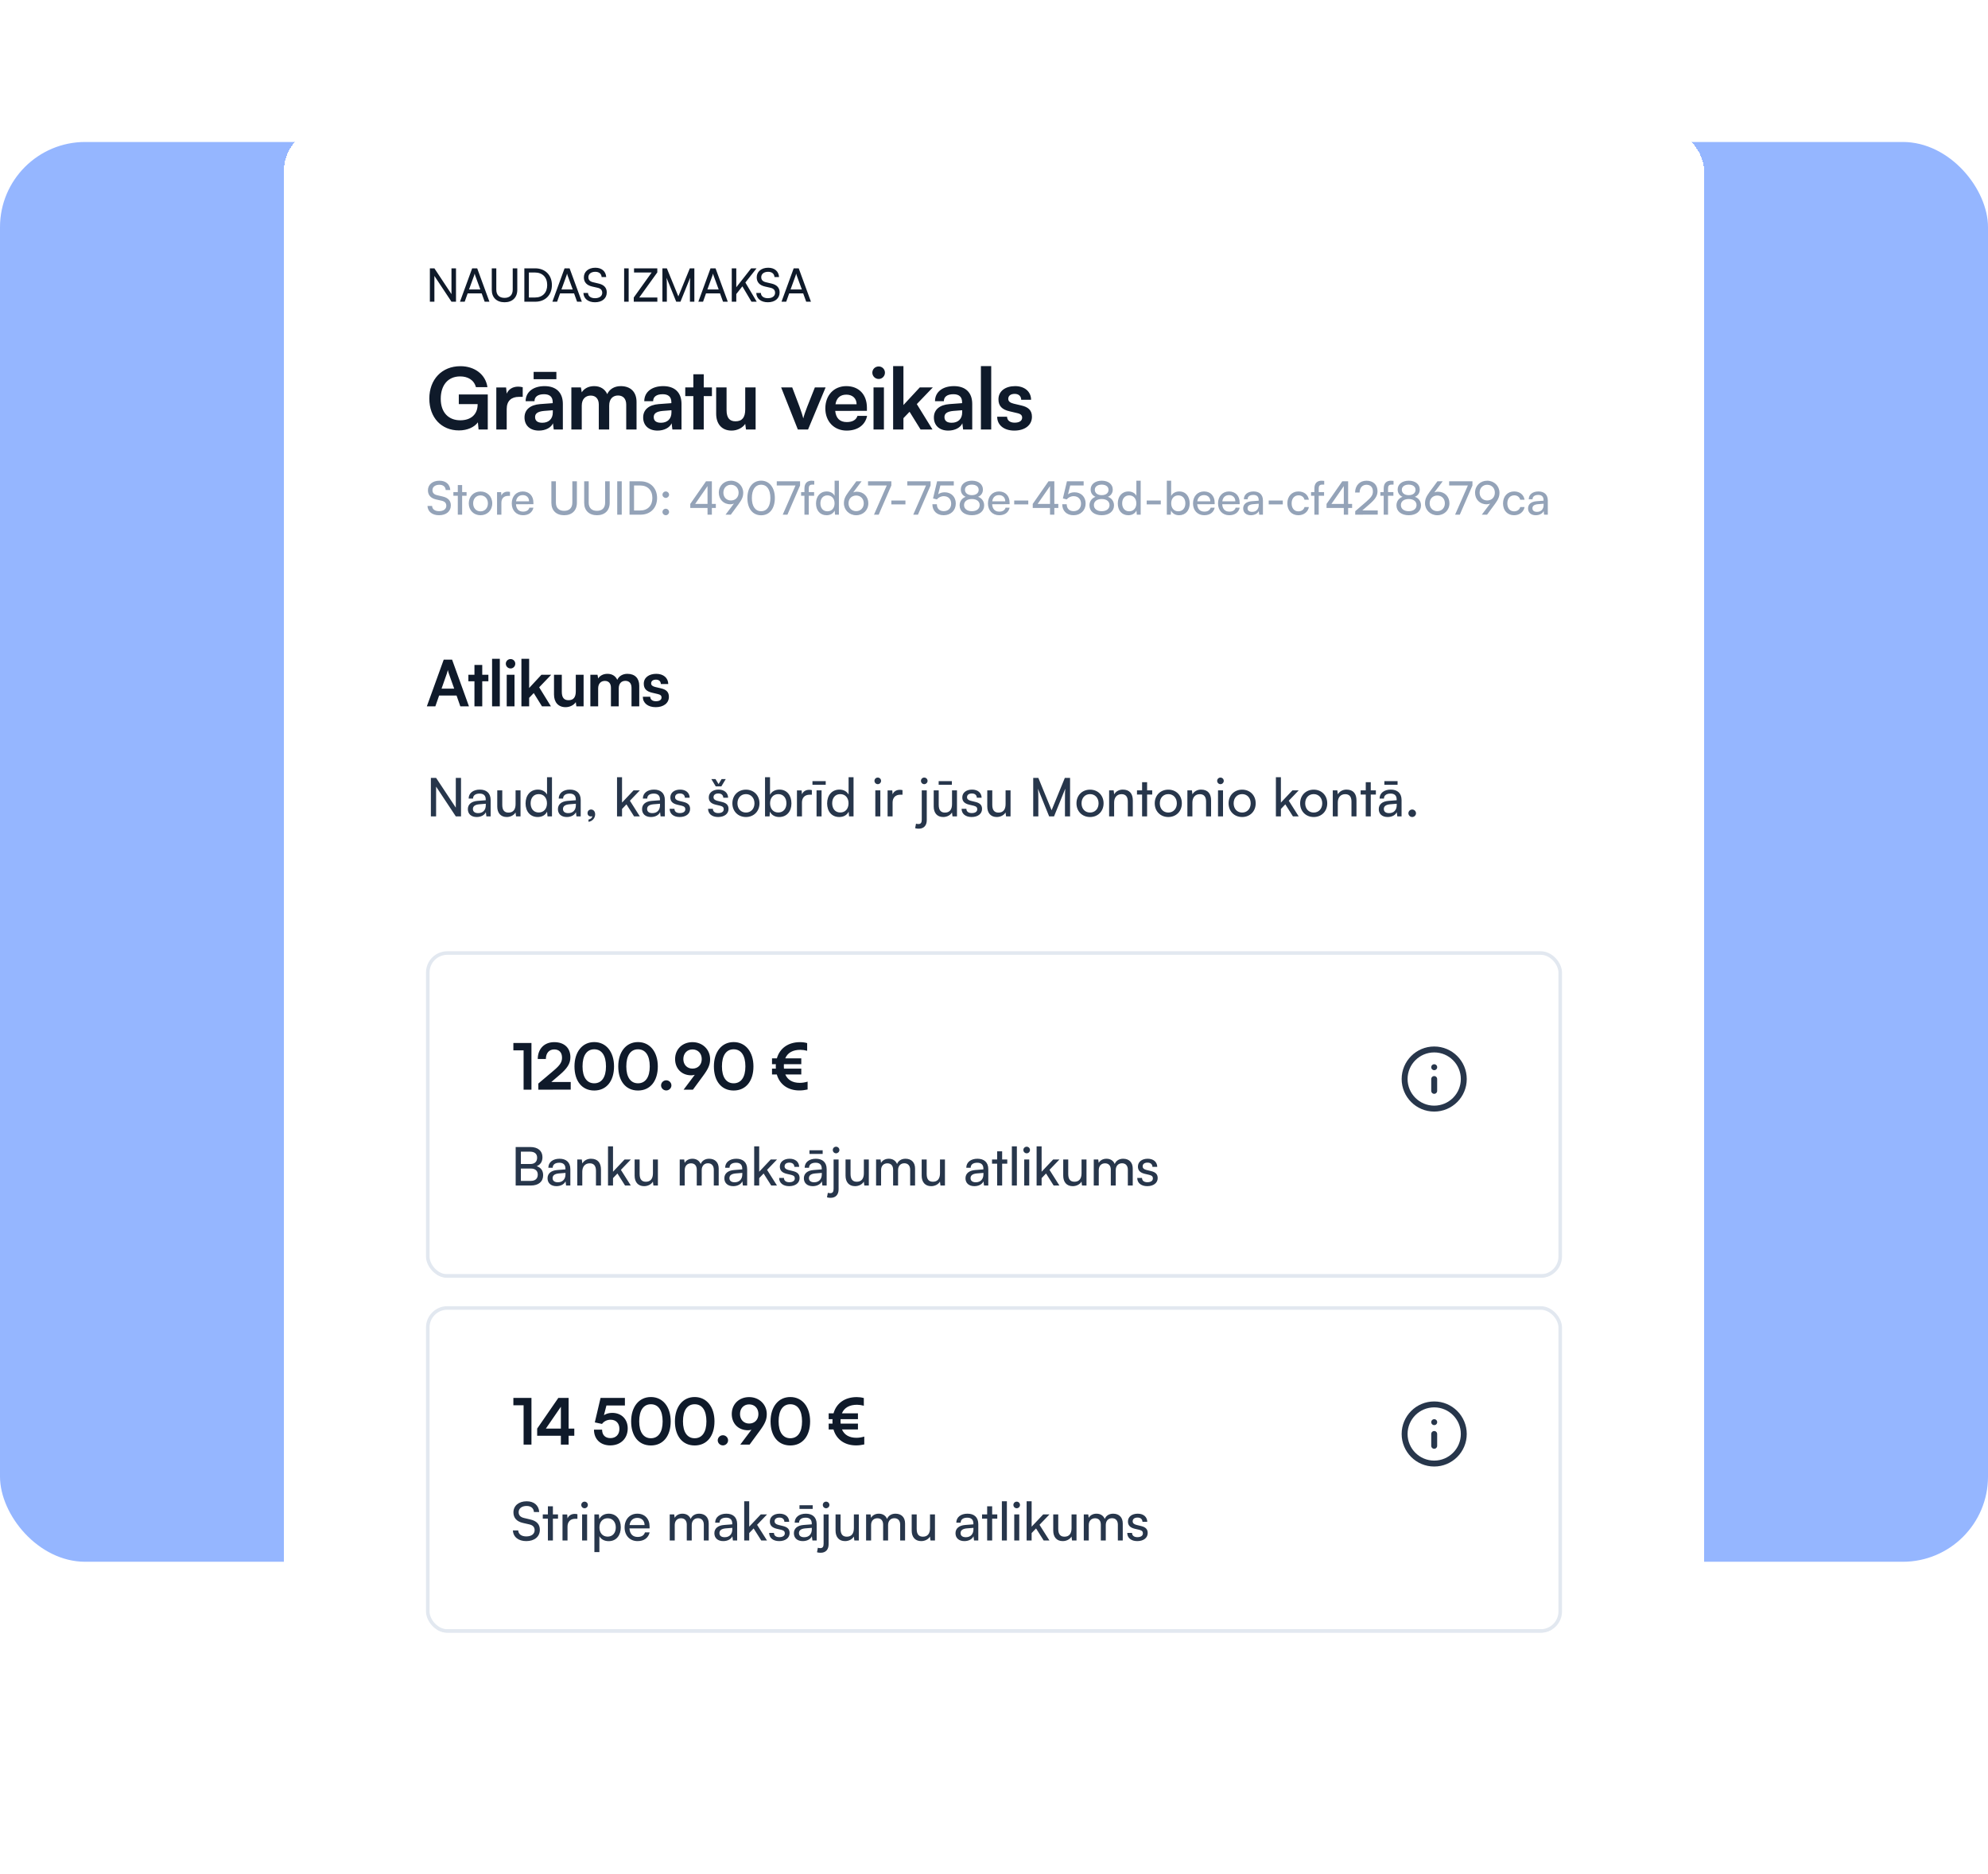 <?xml version="1.0" encoding="UTF-8"?> <svg xmlns="http://www.w3.org/2000/svg" width="560" height="528" viewBox="0 0 560 528" fill="none"><rect y="40" width="560" height="400" rx="24" fill="#95B6FF"></rect><g filter="url(#filter0_dd_4548_139935)"><rect x="80" y="12" width="400" height="456" rx="12" fill="white" shape-rendering="crispEdges"></rect><path d="M122.366 61H121.092V51.601H122.366L127.176 58.868V51.601H128.45V61H127.176L122.366 53.733V61ZM130.899 61H129.573L133.005 51.601H134.422L137.867 61H136.528L135.683 58.66H131.731L130.899 61ZM133.551 53.629L132.121 57.555H135.306L133.863 53.629C133.798 53.447 133.733 53.226 133.707 53.083C133.681 53.213 133.616 53.434 133.551 53.629ZM138.528 57.659V51.601H139.802V57.581C139.802 59.089 140.634 59.921 142.129 59.921C143.611 59.921 144.43 59.076 144.43 57.581V51.601H145.717V57.659C145.717 59.817 144.339 61.156 142.129 61.156C139.906 61.156 138.528 59.83 138.528 57.659ZM150.812 61H147.705V51.601H150.76C153.568 51.601 155.466 53.499 155.466 56.307C155.466 59.102 153.594 61 150.812 61ZM150.669 52.771H148.979V59.817H150.721C152.814 59.817 154.14 58.465 154.14 56.307C154.14 54.123 152.814 52.771 150.669 52.771ZM156.928 61H155.602L159.034 51.601H160.451L163.896 61H162.557L161.712 58.66H157.76L156.928 61ZM159.58 53.629L158.15 57.555H161.335L159.892 53.629C159.827 53.447 159.762 53.226 159.736 53.083C159.71 53.213 159.645 53.434 159.58 53.629ZM164.469 54.136C164.469 52.524 165.769 51.432 167.706 51.432C169.5 51.432 170.657 52.433 170.761 54.058H169.474C169.409 53.122 168.746 52.576 167.693 52.576C166.51 52.576 165.743 53.174 165.743 54.097C165.743 54.851 166.172 55.306 167.056 55.514L168.603 55.878C170.137 56.229 170.917 57.061 170.917 58.387C170.917 60.077 169.604 61.156 167.602 61.156C165.691 61.156 164.417 60.155 164.339 58.543H165.639C165.665 59.44 166.419 60.012 167.602 60.012C168.85 60.012 169.643 59.427 169.643 58.491C169.643 57.75 169.24 57.282 168.343 57.074L166.796 56.723C165.262 56.372 164.469 55.488 164.469 54.136ZM177.087 51.601V61H175.813V51.601H177.087ZM185.168 61H178.525V59.817L183.569 52.771H178.603V51.601H185.155V52.745L180.072 59.817H185.168V61ZM187.846 61H186.598V51.601H187.846L191.083 59.505L194.32 51.601H195.594V61H194.346V57.282C194.346 55.527 194.359 54.89 194.424 54.227L191.681 61H190.485L187.755 54.253C187.82 54.708 187.846 55.67 187.846 56.983V61ZM198.042 61H196.716L200.148 51.601H201.565L205.01 61H203.671L202.826 58.66H198.874L198.042 61ZM200.694 53.629L199.264 57.555H202.449L201.006 53.629C200.941 53.447 200.876 53.226 200.85 53.083C200.824 53.213 200.759 53.434 200.694 53.629ZM207.404 51.601V56.931L211.59 51.601H213.111L209.965 55.592L213.163 61H211.681L209.12 56.671L207.404 58.842V61H206.13V51.601H207.404ZM213.16 54.136C213.16 52.524 214.46 51.432 216.397 51.432C218.191 51.432 219.348 52.433 219.452 54.058H218.165C218.1 53.122 217.437 52.576 216.384 52.576C215.201 52.576 214.434 53.174 214.434 54.097C214.434 54.851 214.863 55.306 215.747 55.514L217.294 55.878C218.828 56.229 219.608 57.061 219.608 58.387C219.608 60.077 218.295 61.156 216.293 61.156C214.382 61.156 213.108 60.155 213.03 58.543H214.33C214.356 59.44 215.11 60.012 216.293 60.012C217.541 60.012 218.334 59.427 218.334 58.491C218.334 57.75 217.931 57.282 217.034 57.074L215.487 56.723C213.953 56.372 213.16 55.488 213.16 54.136ZM221.469 61H220.143L223.575 51.601H224.992L228.437 61H227.098L226.253 58.66H222.301L221.469 61ZM224.121 53.629L222.691 57.555H225.876L224.433 53.629C224.368 53.447 224.303 53.226 224.277 53.083C224.251 53.213 224.186 53.434 224.121 53.629Z" fill="#0F1A2A"></path><path d="M129.624 82.048C126.144 82.048 124.152 84.568 124.152 88.36C124.152 92.272 126.408 94.408 129.648 94.408C132.696 94.408 134.544 92.728 134.544 89.92V89.848H129.24V87.136H137.4V97H134.808L134.616 94.984C133.656 96.328 131.664 97.264 129.288 97.264C124.368 97.264 120.936 93.688 120.936 88.288C120.936 82.96 124.416 79.168 129.696 79.168C133.704 79.168 136.8 81.496 137.304 85.072H134.064C133.512 83.008 131.736 82.048 129.624 82.048ZM147.245 85.096V87.808H146.165C144.053 87.808 142.733 88.936 142.733 91.24V97H139.805V85.168H142.565L142.733 86.896C143.237 85.72 144.365 84.928 145.949 84.928C146.357 84.928 146.765 84.976 147.245 85.096ZM150.319 82.84V80.776H156.727V82.84H150.319ZM151.807 97.312C149.287 97.312 147.751 95.848 147.751 93.616C147.751 91.432 149.335 90.064 152.143 89.848L155.695 89.584V89.32C155.695 87.712 154.735 87.064 153.247 87.064C151.519 87.064 150.559 87.784 150.559 89.032H148.063C148.063 86.464 150.175 84.784 153.391 84.784C156.583 84.784 158.551 86.512 158.551 89.8V97H155.983L155.767 95.248C155.263 96.472 153.655 97.312 151.807 97.312ZM152.767 95.104C154.567 95.104 155.719 94.024 155.719 92.2V91.576L153.247 91.768C151.423 91.936 150.727 92.536 150.727 93.496C150.727 94.576 151.447 95.104 152.767 95.104ZM163.875 97H160.947V85.144H163.635L163.875 86.536C164.475 85.552 165.675 84.784 167.379 84.784C169.179 84.784 170.427 85.672 171.051 87.04C171.651 85.672 173.043 84.784 174.843 84.784C177.723 84.784 179.307 86.512 179.307 89.248V97H176.403V90.016C176.403 88.312 175.491 87.424 174.099 87.424C172.683 87.424 171.603 88.336 171.603 90.28V97H168.675V89.992C168.675 88.336 167.787 87.448 166.395 87.448C165.003 87.448 163.875 88.36 163.875 90.28V97ZM185.229 97.312C182.709 97.312 181.173 95.848 181.173 93.616C181.173 91.432 182.757 90.064 185.565 89.848L189.117 89.584V89.32C189.117 87.712 188.157 87.064 186.669 87.064C184.941 87.064 183.981 87.784 183.981 89.032H181.485C181.485 86.464 183.597 84.784 186.813 84.784C190.005 84.784 191.973 86.512 191.973 89.8V97H189.405L189.189 95.248C188.685 96.472 187.077 97.312 185.229 97.312ZM186.189 95.104C187.989 95.104 189.141 94.024 189.141 92.2V91.576L186.669 91.768C184.845 91.936 184.149 92.536 184.149 93.496C184.149 94.576 184.869 95.104 186.189 95.104ZM198.238 97H195.31V87.592H193.03V85.144H195.31V81.448H198.238V85.144H200.542V87.592H198.238V97ZM209.922 85.144H212.85V97H210.138L209.922 95.416C209.202 96.544 207.666 97.312 206.082 97.312C203.346 97.312 201.738 95.464 201.738 92.56V85.144H204.666V91.528C204.666 93.784 205.554 94.696 207.186 94.696C209.034 94.696 209.922 93.616 209.922 91.36V85.144ZM224.743 97L220.039 85.144H223.159L225.223 90.592C225.727 92.008 226.135 93.232 226.279 93.88C226.447 93.136 226.879 91.888 227.383 90.592L229.543 85.144H232.567L227.623 97H224.743ZM238.488 97.312C234.96 97.312 232.488 94.744 232.488 91.072C232.488 87.352 234.912 84.784 238.392 84.784C241.944 84.784 244.2 87.16 244.2 90.856V91.744L235.272 91.768C235.488 93.856 236.592 94.912 238.536 94.912C240.144 94.912 241.2 94.288 241.536 93.16H244.248C243.744 95.752 241.584 97.312 238.488 97.312ZM238.416 87.184C236.688 87.184 235.632 88.12 235.344 89.896H241.296C241.296 88.264 240.168 87.184 238.416 87.184ZM247.528 82.768C246.52 82.768 245.728 81.976 245.728 80.992C245.728 80.008 246.52 79.24 247.528 79.24C248.488 79.24 249.28 80.008 249.28 80.992C249.28 81.976 248.488 82.768 247.528 82.768ZM246.064 97V85.144H248.992V97H246.064ZM254.489 97H251.585V79.144H254.489V90.112L259.097 85.144H262.769L258.257 89.848L262.673 97H259.313L256.217 92.008L254.489 93.808V97ZM267.124 97.312C264.604 97.312 263.068 95.848 263.068 93.616C263.068 91.432 264.652 90.064 267.46 89.848L271.012 89.584V89.32C271.012 87.712 270.052 87.064 268.564 87.064C266.836 87.064 265.876 87.784 265.876 89.032H263.38C263.38 86.464 265.492 84.784 268.708 84.784C271.9 84.784 273.868 86.512 273.868 89.8V97H271.3L271.084 95.248C270.58 96.472 268.972 97.312 267.124 97.312ZM268.084 95.104C269.884 95.104 271.036 94.024 271.036 92.2V91.576L268.564 91.768C266.74 91.936 266.044 92.536 266.044 93.496C266.044 94.576 266.764 95.104 268.084 95.104ZM279.216 97H276.312V79.144H279.216V97ZM280.896 93.4H283.68C283.704 94.432 284.472 95.08 285.816 95.08C287.184 95.08 287.928 94.528 287.928 93.664C287.928 93.064 287.616 92.632 286.56 92.392L284.424 91.888C282.288 91.408 281.256 90.4 281.256 88.504C281.256 86.176 283.224 84.784 285.96 84.784C288.624 84.784 290.424 86.32 290.448 88.624H287.664C287.64 87.616 286.968 86.968 285.84 86.968C284.688 86.968 284.016 87.496 284.016 88.384C284.016 89.056 284.544 89.488 285.552 89.728L287.688 90.232C289.68 90.688 290.688 91.6 290.688 93.424C290.688 95.824 288.648 97.312 285.72 97.312C282.768 97.312 280.896 95.728 280.896 93.4Z" fill="#0F1A2A"></path><path d="M120.546 114.136C120.546 112.524 121.846 111.432 123.783 111.432C125.577 111.432 126.734 112.433 126.838 114.058H125.551C125.486 113.122 124.823 112.576 123.77 112.576C122.587 112.576 121.82 113.174 121.82 114.097C121.82 114.851 122.249 115.306 123.133 115.514L124.68 115.878C126.214 116.229 126.994 117.061 126.994 118.387C126.994 120.077 125.681 121.156 123.679 121.156C121.768 121.156 120.494 120.155 120.416 118.543H121.716C121.742 119.44 122.496 120.012 123.679 120.012C124.927 120.012 125.72 119.427 125.72 118.491C125.72 117.75 125.317 117.282 124.42 117.074L122.873 116.723C121.339 116.372 120.546 115.488 120.546 114.136ZM130.181 121H128.959V115.67H127.711V114.643H128.959V112.654H130.181V114.643H131.429V115.67H130.181V121ZM132.046 117.815C132.046 115.852 133.45 114.474 135.361 114.474C137.259 114.474 138.663 115.852 138.663 117.815C138.663 119.778 137.259 121.156 135.361 121.156C133.45 121.156 132.046 119.778 132.046 117.815ZM133.281 117.815C133.281 119.141 134.126 120.064 135.361 120.064C136.583 120.064 137.441 119.141 137.441 117.815C137.441 116.489 136.583 115.566 135.361 115.566C134.126 115.566 133.281 116.489 133.281 117.815ZM143.656 114.591V115.709H143.11C141.953 115.709 141.238 116.411 141.238 117.633V121H140.016V114.656H141.16L141.238 115.618C141.498 114.955 142.135 114.513 143.006 114.513C143.227 114.513 143.409 114.539 143.656 114.591ZM147.316 121.156C145.444 121.156 144.157 119.804 144.157 117.828C144.157 115.839 145.418 114.461 147.264 114.461C149.071 114.461 150.254 115.709 150.254 117.594V118.049L145.34 118.062C145.431 119.401 146.133 120.142 147.342 120.142C148.291 120.142 148.915 119.752 149.123 119.024H150.267C149.955 120.389 148.889 121.156 147.316 121.156ZM147.264 115.488C146.198 115.488 145.522 116.125 145.366 117.243H149.032C149.032 116.19 148.343 115.488 147.264 115.488ZM155.317 117.659V111.601H156.591V117.581C156.591 119.089 157.423 119.921 158.918 119.921C160.4 119.921 161.219 119.076 161.219 117.581V111.601H162.506V117.659C162.506 119.817 161.128 121.156 158.918 121.156C156.695 121.156 155.317 119.83 155.317 117.659ZM164.559 117.659V111.601H165.833V117.581C165.833 119.089 166.665 119.921 168.16 119.921C169.642 119.921 170.461 119.076 170.461 117.581V111.601H171.748V117.659C171.748 119.817 170.37 121.156 168.16 121.156C165.937 121.156 164.559 119.83 164.559 117.659ZM175.14 111.601V121H173.866V111.601H175.14ZM180.439 121H177.332V111.601H180.387C183.195 111.601 185.093 113.499 185.093 116.307C185.093 119.102 183.221 121 180.439 121ZM180.296 112.771H178.606V119.817H180.348C182.441 119.817 183.767 118.465 183.767 116.307C183.767 114.123 182.441 112.771 180.296 112.771ZM187.546 116.281C187.039 116.281 186.61 115.865 186.61 115.384C186.61 114.877 187.039 114.461 187.546 114.461C188.04 114.461 188.469 114.877 188.469 115.384C188.469 115.865 188.04 116.281 187.546 116.281ZM187.546 121.156C187.039 121.156 186.61 120.74 186.61 120.246C186.61 119.739 187.039 119.323 187.546 119.323C188.04 119.323 188.469 119.739 188.469 120.246C188.469 120.74 188.04 121.156 187.546 121.156Z" fill="#94A3B8"></path><path d="M201.644 119.102H200.526V121H199.304V119.102H194.442V117.971L198.875 111.601H200.526V117.971H201.644V119.102ZM195.82 117.971H199.304V112.953L195.82 117.971ZM208.057 118.023L205.86 121H204.378L206.731 117.88C206.406 118.01 206.068 118.075 205.743 118.075C203.793 118.075 202.48 116.671 202.48 114.799C202.48 112.849 203.962 111.432 205.899 111.432C207.849 111.432 209.357 112.901 209.357 114.812C209.357 115.917 209.019 116.71 208.057 118.023ZM208.057 114.799C208.057 113.512 207.173 112.576 205.899 112.576C204.651 112.576 203.767 113.512 203.767 114.799C203.767 116.086 204.651 116.996 205.899 116.996C207.173 116.996 208.057 116.086 208.057 114.799ZM210.532 116.307C210.532 113.395 212.04 111.419 214.406 111.419C216.759 111.419 218.267 113.395 218.267 116.307C218.267 119.232 216.824 121.169 214.406 121.169C211.975 121.169 210.532 119.232 210.532 116.307ZM211.793 116.307C211.793 118.621 212.755 120.025 214.406 120.025C216.057 120.025 217.006 118.621 217.006 116.307C217.006 113.967 216.057 112.563 214.406 112.563C212.755 112.563 211.793 113.967 211.793 116.307ZM218.809 111.601H225.374V112.771L221.812 121H220.486L224.087 112.771H218.809V111.601ZM225.667 114.643H226.603V113.629C226.603 112.069 227.461 111.432 228.618 111.432C228.852 111.432 229.125 111.445 229.372 111.484V112.537H228.826C228.033 112.537 227.825 112.94 227.825 113.629V114.643H229.333V115.67H227.825V121H226.603V115.67H225.667V114.643ZM232.827 121.156C230.981 121.156 229.863 119.778 229.863 117.841C229.863 115.891 230.994 114.461 232.879 114.461C233.854 114.461 234.673 114.89 235.102 115.67V111.432H236.311V121H235.219L235.115 119.843C234.699 120.714 233.841 121.156 232.827 121.156ZM233.074 120.051C234.322 120.051 235.089 119.128 235.089 117.802C235.089 116.502 234.322 115.566 233.074 115.566C231.826 115.566 231.098 116.502 231.098 117.802C231.098 119.115 231.826 120.051 233.074 120.051ZM239.022 114.578L241.219 111.601H242.701L240.348 114.721C240.673 114.591 241.011 114.526 241.336 114.526C243.286 114.526 244.599 115.93 244.599 117.789C244.599 119.752 243.117 121.156 241.18 121.156C239.23 121.156 237.722 119.687 237.722 117.789C237.722 116.671 238.06 115.891 239.022 114.578ZM239.022 117.802C239.022 119.089 239.906 120.012 241.18 120.012C242.428 120.012 243.312 119.089 243.312 117.802C243.312 116.515 242.428 115.605 241.18 115.605C239.906 115.605 239.022 116.515 239.022 117.802ZM244.517 111.601H251.082V112.771L247.52 121H246.194L249.795 112.771H244.517V111.601ZM251.085 118.101V117.009H255.05V118.101H251.085ZM255.575 111.601H262.14V112.771L258.578 121H257.252L260.853 112.771H255.575V111.601ZM265.817 121.156C263.893 121.156 262.645 119.934 262.645 118.062H263.906C263.906 119.271 264.647 120.012 265.843 120.012C267.117 120.012 267.936 119.167 267.936 117.893C267.936 116.684 267.169 115.787 265.856 115.787C265.063 115.787 264.335 116.164 263.906 116.697L262.827 116.424L263.971 111.601H268.677V112.771H264.894L264.27 115.267C264.764 114.89 265.388 114.695 266.09 114.695C268.001 114.695 269.236 116.034 269.236 117.841C269.236 119.791 267.845 121.156 265.817 121.156ZM270.313 118.387C270.313 117.256 270.976 116.346 272.016 115.969C271.132 115.592 270.651 114.851 270.651 113.902C270.651 112.433 271.912 111.432 273.784 111.432C275.63 111.432 276.878 112.433 276.878 113.915C276.878 114.877 276.384 115.618 275.5 115.969C276.553 116.307 277.229 117.243 277.229 118.4C277.229 120.051 275.851 121.156 273.771 121.156C271.678 121.156 270.313 120.051 270.313 118.387ZM271.821 113.98C271.821 114.903 272.588 115.501 273.758 115.501C274.941 115.501 275.682 114.916 275.682 114.006C275.682 113.109 274.941 112.537 273.758 112.537C272.588 112.537 271.821 113.109 271.821 113.98ZM271.561 118.296C271.561 119.349 272.432 120.025 273.771 120.025C275.097 120.025 275.968 119.349 275.968 118.296C275.968 117.256 275.11 116.593 273.758 116.593C272.419 116.593 271.561 117.256 271.561 118.296ZM281.454 121.156C279.582 121.156 278.295 119.804 278.295 117.828C278.295 115.839 279.556 114.461 281.402 114.461C283.209 114.461 284.392 115.709 284.392 117.594V118.049L279.478 118.062C279.569 119.401 280.271 120.142 281.48 120.142C282.429 120.142 283.053 119.752 283.261 119.024H284.405C284.093 120.389 283.027 121.156 281.454 121.156ZM281.402 115.488C280.336 115.488 279.66 116.125 279.504 117.243H283.17C283.17 116.19 282.481 115.488 281.402 115.488ZM285.692 118.101V117.009H289.657V118.101H285.692ZM298.116 119.102H296.998V121H295.776V119.102H290.914V117.971L295.347 111.601H296.998V117.971H298.116V119.102ZM292.292 117.971H295.776V112.953L292.292 117.971ZM302.393 121.156C300.469 121.156 299.221 119.934 299.221 118.062H300.482C300.482 119.271 301.223 120.012 302.419 120.012C303.693 120.012 304.512 119.167 304.512 117.893C304.512 116.684 303.745 115.787 302.432 115.787C301.639 115.787 300.911 116.164 300.482 116.697L299.403 116.424L300.547 111.601H305.253V112.771H301.47L300.846 115.267C301.34 114.89 301.964 114.695 302.666 114.695C304.577 114.695 305.812 116.034 305.812 117.841C305.812 119.791 304.421 121.156 302.393 121.156ZM306.888 118.387C306.888 117.256 307.551 116.346 308.591 115.969C307.707 115.592 307.226 114.851 307.226 113.902C307.226 112.433 308.487 111.432 310.359 111.432C312.205 111.432 313.453 112.433 313.453 113.915C313.453 114.877 312.959 115.618 312.075 115.969C313.128 116.307 313.804 117.243 313.804 118.4C313.804 120.051 312.426 121.156 310.346 121.156C308.253 121.156 306.888 120.051 306.888 118.387ZM308.396 113.98C308.396 114.903 309.163 115.501 310.333 115.501C311.516 115.501 312.257 114.916 312.257 114.006C312.257 113.109 311.516 112.537 310.333 112.537C309.163 112.537 308.396 113.109 308.396 113.98ZM308.136 118.296C308.136 119.349 309.007 120.025 310.346 120.025C311.672 120.025 312.543 119.349 312.543 118.296C312.543 117.256 311.685 116.593 310.333 116.593C308.994 116.593 308.136 117.256 308.136 118.296ZM317.834 121.156C315.988 121.156 314.87 119.778 314.87 117.841C314.87 115.891 316.001 114.461 317.886 114.461C318.861 114.461 319.68 114.89 320.109 115.67V111.432H321.318V121H320.226L320.122 119.843C319.706 120.714 318.848 121.156 317.834 121.156ZM318.081 120.051C319.329 120.051 320.096 119.128 320.096 117.802C320.096 116.502 319.329 115.566 318.081 115.566C316.833 115.566 316.105 116.502 316.105 117.802C316.105 119.115 316.833 120.051 318.081 120.051ZM323.016 118.101V117.009H326.981V118.101H323.016ZM329.785 121H328.68V111.432H329.902V115.735C330.318 114.903 331.176 114.461 332.216 114.461C334.036 114.461 335.128 115.891 335.128 117.854C335.128 119.778 333.984 121.156 332.138 121.156C331.137 121.156 330.292 120.714 329.876 119.843L329.785 121ZM329.915 117.802C329.915 119.128 330.669 120.051 331.917 120.051C333.165 120.051 333.906 119.115 333.906 117.802C333.906 116.502 333.165 115.566 331.917 115.566C330.669 115.566 329.915 116.502 329.915 117.802ZM339.218 121.156C337.346 121.156 336.059 119.804 336.059 117.828C336.059 115.839 337.32 114.461 339.166 114.461C340.973 114.461 342.156 115.709 342.156 117.594V118.049L337.242 118.062C337.333 119.401 338.035 120.142 339.244 120.142C340.193 120.142 340.817 119.752 341.025 119.024H342.169C341.857 120.389 340.791 121.156 339.218 121.156ZM339.166 115.488C338.1 115.488 337.424 116.125 337.268 117.243H340.934C340.934 116.19 340.245 115.488 339.166 115.488ZM346.264 121.156C344.392 121.156 343.105 119.804 343.105 117.828C343.105 115.839 344.366 114.461 346.212 114.461C348.019 114.461 349.202 115.709 349.202 117.594V118.049L344.288 118.062C344.379 119.401 345.081 120.142 346.29 120.142C347.239 120.142 347.863 119.752 348.071 119.024H349.215C348.903 120.389 347.837 121.156 346.264 121.156ZM346.212 115.488C345.146 115.488 344.47 116.125 344.314 117.243H347.98C347.98 116.19 347.291 115.488 346.212 115.488ZM352.362 121.156C350.997 121.156 350.191 120.389 350.191 119.232C350.191 118.062 351.062 117.334 352.557 117.217L354.559 117.061V116.879C354.559 115.813 353.922 115.436 353.064 115.436C352.037 115.436 351.452 115.891 351.452 116.658H350.386C350.386 115.332 351.478 114.461 353.116 114.461C354.689 114.461 355.755 115.293 355.755 117.009V121H354.715L354.585 119.973C354.26 120.701 353.389 121.156 352.362 121.156ZM352.713 120.207C353.87 120.207 354.572 119.453 354.572 118.257V117.919L352.947 118.049C351.868 118.153 351.426 118.569 351.426 119.193C351.426 119.869 351.92 120.207 352.713 120.207ZM357.382 118.101V117.009H361.347V118.101H357.382ZM362.63 117.828C362.63 115.839 363.891 114.461 365.75 114.461C367.349 114.461 368.467 115.371 368.688 116.788H367.466C367.258 115.982 366.608 115.553 365.789 115.553C364.632 115.553 363.839 116.437 363.839 117.815C363.839 119.18 364.58 120.064 365.737 120.064C366.608 120.064 367.258 119.609 367.479 118.855H368.701C368.454 120.233 367.271 121.156 365.737 121.156C363.865 121.156 362.63 119.83 362.63 117.828ZM369.314 114.643H370.25V113.629C370.25 112.069 371.108 111.432 372.265 111.432C372.499 111.432 372.772 111.445 373.019 111.484V112.537H372.473C371.68 112.537 371.472 112.94 371.472 113.629V114.643H372.98V115.67H371.472V121H370.25V115.67H369.314V114.643ZM380.876 119.102H379.758V121H378.536V119.102H373.674V117.971L378.107 111.601H379.758V117.971H380.876V119.102ZM375.052 117.971H378.536V112.953L375.052 117.971ZM388.096 120.987L381.752 121V120.025L384.781 117.412C386.302 116.099 386.731 115.462 386.731 114.461C386.731 113.278 386.055 112.576 384.924 112.576C383.767 112.576 383.013 113.421 382.987 114.76H381.713C381.752 112.745 383.026 111.432 384.937 111.432C386.822 111.432 388.031 112.576 388.031 114.383C388.031 115.722 387.368 116.671 385.704 118.114L383.754 119.804H388.096V120.987ZM388.84 114.643H389.776V113.629C389.776 112.069 390.634 111.432 391.791 111.432C392.025 111.432 392.298 111.445 392.545 111.484V112.537H391.999C391.206 112.537 390.998 112.94 390.998 113.629V114.643H392.506V115.67H390.998V121H389.776V115.67H388.84V114.643ZM393.369 118.387C393.369 117.256 394.032 116.346 395.072 115.969C394.188 115.592 393.707 114.851 393.707 113.902C393.707 112.433 394.968 111.432 396.84 111.432C398.686 111.432 399.934 112.433 399.934 113.915C399.934 114.877 399.44 115.618 398.556 115.969C399.609 116.307 400.285 117.243 400.285 118.4C400.285 120.051 398.907 121.156 396.827 121.156C394.734 121.156 393.369 120.051 393.369 118.387ZM394.877 113.98C394.877 114.903 395.644 115.501 396.814 115.501C397.997 115.501 398.738 114.916 398.738 114.006C398.738 113.109 397.997 112.537 396.814 112.537C395.644 112.537 394.877 113.109 394.877 113.98ZM394.617 118.296C394.617 119.349 395.488 120.025 396.827 120.025C398.153 120.025 399.024 119.349 399.024 118.296C399.024 117.256 398.166 116.593 396.814 116.593C395.475 116.593 394.617 117.256 394.617 118.296ZM402.716 114.578L404.913 111.601H406.395L404.042 114.721C404.367 114.591 404.705 114.526 405.03 114.526C406.98 114.526 408.293 115.93 408.293 117.789C408.293 119.752 406.811 121.156 404.874 121.156C402.924 121.156 401.416 119.687 401.416 117.789C401.416 116.671 401.754 115.891 402.716 114.578ZM402.716 117.802C402.716 119.089 403.6 120.012 404.874 120.012C406.122 120.012 407.006 119.089 407.006 117.802C407.006 116.515 406.122 115.605 404.874 115.605C403.6 115.605 402.716 116.515 402.716 117.802ZM408.21 111.601H414.775V112.771L411.213 121H409.887L413.488 112.771H408.21V111.601ZM421.085 118.023L418.888 121H417.406L419.759 117.88C419.434 118.01 419.096 118.075 418.771 118.075C416.821 118.075 415.508 116.671 415.508 114.799C415.508 112.849 416.99 111.432 418.927 111.432C420.877 111.432 422.385 112.901 422.385 114.812C422.385 115.917 422.047 116.71 421.085 118.023ZM421.085 114.799C421.085 113.512 420.201 112.576 418.927 112.576C417.679 112.576 416.795 113.512 416.795 114.799C416.795 116.086 417.679 116.996 418.927 116.996C420.201 116.996 421.085 116.086 421.085 114.799ZM423.39 117.828C423.39 115.839 424.651 114.461 426.51 114.461C428.109 114.461 429.227 115.371 429.448 116.788H428.226C428.018 115.982 427.368 115.553 426.549 115.553C425.392 115.553 424.599 116.437 424.599 117.815C424.599 119.18 425.34 120.064 426.497 120.064C427.368 120.064 428.018 119.609 428.239 118.855H429.461C429.214 120.233 428.031 121.156 426.497 121.156C424.625 121.156 423.39 119.83 423.39 117.828ZM432.609 121.156C431.244 121.156 430.438 120.389 430.438 119.232C430.438 118.062 431.309 117.334 432.804 117.217L434.806 117.061V116.879C434.806 115.813 434.169 115.436 433.311 115.436C432.284 115.436 431.699 115.891 431.699 116.658H430.633C430.633 115.332 431.725 114.461 433.363 114.461C434.936 114.461 436.002 115.293 436.002 117.009V121H434.962L434.832 119.973C434.507 120.701 433.636 121.156 432.609 121.156ZM432.96 120.207C434.117 120.207 434.819 119.453 434.819 118.257V117.919L433.194 118.049C432.115 118.153 431.673 118.569 431.673 119.193C431.673 119.869 432.167 120.207 432.96 120.207Z" fill="#94A3B8"></path><path d="M122.633 175H120.239L124.991 161.842H127.349L132.101 175H129.671L128.609 171.958H123.695L122.633 175ZM125.873 165.766L124.379 170.014H127.943L126.431 165.766C126.323 165.424 126.197 165.028 126.161 164.758C126.107 165.01 125.999 165.406 125.873 165.766ZM135.845 175H133.649V167.944H131.939V166.108H133.649V163.336H135.845V166.108H137.573V167.944H135.845V175ZM140.792 175H138.614V161.608H140.792V175ZM143.834 164.326C143.078 164.326 142.484 163.732 142.484 162.994C142.484 162.256 143.078 161.68 143.834 161.68C144.554 161.68 145.148 162.256 145.148 162.994C145.148 163.732 144.554 164.326 143.834 164.326ZM142.736 175V166.108H144.932V175H142.736ZM149.055 175H146.877V161.608H149.055V169.834L152.511 166.108H155.265L151.881 169.636L155.193 175H152.673L150.351 171.256L149.055 172.606V175ZM162.196 166.108H164.392V175H162.358L162.196 173.812C161.656 174.658 160.504 175.234 159.316 175.234C157.264 175.234 156.058 173.848 156.058 171.67V166.108H158.254V170.896C158.254 172.588 158.92 173.272 160.144 173.272C161.53 173.272 162.196 172.462 162.196 170.77V166.108ZM168.496 175H166.3V166.108H168.316L168.496 167.152C168.946 166.414 169.846 165.838 171.124 165.838C172.474 165.838 173.41 166.504 173.878 167.53C174.328 166.504 175.372 165.838 176.722 165.838C178.882 165.838 180.07 167.134 180.07 169.186V175H177.892V169.762C177.892 168.484 177.208 167.818 176.164 167.818C175.102 167.818 174.292 168.502 174.292 169.96V175H172.096V169.744C172.096 168.502 171.43 167.836 170.386 167.836C169.342 167.836 168.496 168.52 168.496 169.96V175ZM181.077 172.3H183.165C183.183 173.074 183.759 173.56 184.767 173.56C185.793 173.56 186.351 173.146 186.351 172.498C186.351 172.048 186.117 171.724 185.325 171.544L183.723 171.166C182.121 170.806 181.347 170.05 181.347 168.628C181.347 166.882 182.823 165.838 184.875 165.838C186.873 165.838 188.223 166.99 188.241 168.718H186.153C186.135 167.962 185.631 167.476 184.785 167.476C183.921 167.476 183.417 167.872 183.417 168.538C183.417 169.042 183.813 169.366 184.569 169.546L186.171 169.924C187.665 170.266 188.421 170.95 188.421 172.318C188.421 174.118 186.891 175.234 184.695 175.234C182.481 175.234 181.077 174.046 181.077 172.3Z" fill="#0F1A2A"></path><path d="M122.845 206H121.375V195.155H122.845L128.395 203.54V195.155H129.865V206H128.395L122.845 197.615V206ZM134.295 206.18C132.72 206.18 131.79 205.295 131.79 203.96C131.79 202.61 132.795 201.77 134.52 201.635L136.83 201.455V201.245C136.83 200.015 136.095 199.58 135.105 199.58C133.92 199.58 133.245 200.105 133.245 200.99H132.015C132.015 199.46 133.275 198.455 135.165 198.455C136.98 198.455 138.21 199.415 138.21 201.395V206H137.01L136.86 204.815C136.485 205.655 135.48 206.18 134.295 206.18ZM134.7 205.085C136.035 205.085 136.845 204.215 136.845 202.835V202.445L134.97 202.595C133.725 202.715 133.215 203.195 133.215 203.915C133.215 204.695 133.785 205.085 134.7 205.085ZM145.233 198.665H146.628V206H145.368L145.218 204.89C144.798 205.655 143.823 206.18 142.743 206.18C141.033 206.18 140.073 205.025 140.073 203.225V198.665H141.483V202.76C141.483 204.335 142.158 204.935 143.238 204.935C144.528 204.935 145.233 204.11 145.233 202.535V198.665ZM151.467 206.18C149.337 206.18 148.047 204.59 148.047 202.355C148.047 200.105 149.352 198.455 151.527 198.455C152.652 198.455 153.597 198.95 154.092 199.85V194.96H155.487V206H154.227L154.107 204.665C153.627 205.67 152.637 206.18 151.467 206.18ZM151.752 204.905C153.192 204.905 154.077 203.84 154.077 202.31C154.077 200.81 153.192 199.73 151.752 199.73C150.312 199.73 149.472 200.81 149.472 202.31C149.472 203.825 150.312 204.905 151.752 204.905ZM159.666 206.18C158.091 206.18 157.161 205.295 157.161 203.96C157.161 202.61 158.166 201.77 159.891 201.635L162.201 201.455V201.245C162.201 200.015 161.466 199.58 160.476 199.58C159.291 199.58 158.616 200.105 158.616 200.99H157.386C157.386 199.46 158.646 198.455 160.536 198.455C162.351 198.455 163.581 199.415 163.581 201.395V206H162.381L162.231 204.815C161.856 205.655 160.851 206.18 159.666 206.18ZM160.071 205.085C161.406 205.085 162.216 204.215 162.216 202.835V202.445L160.341 202.595C159.096 202.715 158.586 203.195 158.586 203.915C158.586 204.695 159.156 205.085 160.071 205.085ZM167.649 205.415C167.649 206.495 166.839 207.395 165.774 207.53V206.9C166.389 206.795 166.824 206.39 166.824 205.925C166.719 205.985 166.599 206.015 166.419 206.015C165.924 206.015 165.504 205.655 165.504 205.1C165.504 204.5 165.909 204.065 166.509 204.065C167.139 204.065 167.649 204.59 167.649 205.415ZM175.221 206H173.811V194.96H175.221V202.115L178.476 198.665H180.246L177.441 201.59L180.231 206H178.611L176.466 202.61L175.221 203.915V206ZM183.368 206.18C181.793 206.18 180.863 205.295 180.863 203.96C180.863 202.61 181.868 201.77 183.593 201.635L185.903 201.455V201.245C185.903 200.015 185.168 199.58 184.178 199.58C182.993 199.58 182.318 200.105 182.318 200.99H181.088C181.088 199.46 182.348 198.455 184.238 198.455C186.053 198.455 187.283 199.415 187.283 201.395V206H186.083L185.933 204.815C185.558 205.655 184.553 206.18 183.368 206.18ZM183.773 205.085C185.108 205.085 185.918 204.215 185.918 202.835V202.445L184.043 202.595C182.798 202.715 182.288 203.195 182.288 203.915C182.288 204.695 182.858 205.085 183.773 205.085ZM188.635 203.87H189.985C189.985 204.62 190.555 205.07 191.485 205.07C192.475 205.07 193.045 204.665 193.045 203.99C193.045 203.495 192.805 203.195 192.04 203L190.75 202.7C189.445 202.385 188.83 201.74 188.83 200.66C188.83 199.31 189.97 198.455 191.59 198.455C193.195 198.455 194.245 199.355 194.275 200.75H192.925C192.895 200.015 192.4 199.55 191.545 199.55C190.66 199.55 190.165 199.94 190.165 200.615C190.165 201.11 190.525 201.44 191.245 201.62L192.535 201.935C193.78 202.235 194.395 202.805 194.395 203.9C194.395 205.295 193.195 206.18 191.455 206.18C189.73 206.18 188.635 205.265 188.635 203.87ZM201.621 197.555L200.376 195.485H201.546L202.416 196.895L203.271 195.485H204.441L203.196 197.555H201.621ZM199.461 203.87H200.811C200.811 204.62 201.381 205.07 202.311 205.07C203.301 205.07 203.871 204.665 203.871 203.99C203.871 203.495 203.631 203.195 202.866 203L201.576 202.7C200.271 202.385 199.656 201.74 199.656 200.66C199.656 199.31 200.796 198.455 202.416 198.455C204.021 198.455 205.071 199.355 205.101 200.75H203.751C203.721 200.015 203.226 199.55 202.371 199.55C201.486 199.55 200.991 199.94 200.991 200.615C200.991 201.11 201.351 201.44 202.071 201.62L203.361 201.935C204.606 202.235 205.221 202.805 205.221 203.9C205.221 205.295 204.021 206.18 202.281 206.18C200.556 206.18 199.461 205.265 199.461 203.87ZM206.304 202.325C206.304 200.06 207.924 198.47 210.129 198.47C212.319 198.47 213.939 200.06 213.939 202.325C213.939 204.59 212.319 206.18 210.129 206.18C207.924 206.18 206.304 204.59 206.304 202.325ZM207.729 202.325C207.729 203.855 208.704 204.92 210.129 204.92C211.539 204.92 212.529 203.855 212.529 202.325C212.529 200.795 211.539 199.73 210.129 199.73C208.704 199.73 207.729 200.795 207.729 202.325ZM216.775 206H215.5V194.96H216.91V199.925C217.39 198.965 218.38 198.455 219.58 198.455C221.68 198.455 222.94 200.105 222.94 202.37C222.94 204.59 221.62 206.18 219.49 206.18C218.335 206.18 217.36 205.67 216.88 204.665L216.775 206ZM216.925 202.31C216.925 203.84 217.795 204.905 219.235 204.905C220.675 204.905 221.53 203.825 221.53 202.31C221.53 200.81 220.675 199.73 219.235 199.73C217.795 199.73 216.925 200.81 216.925 202.31ZM228.694 198.605V199.895H228.064C226.729 199.895 225.904 200.705 225.904 202.115V206H224.494V198.68H225.814L225.904 199.79C226.204 199.025 226.939 198.515 227.944 198.515C228.199 198.515 228.409 198.545 228.694 198.605ZM228.862 197.105V196.07H232.597V197.105H228.862ZM230.017 206V198.665H231.427V206H230.017ZM236.414 206.18C234.284 206.18 232.994 204.59 232.994 202.355C232.994 200.105 234.299 198.455 236.474 198.455C237.599 198.455 238.544 198.95 239.039 199.85V194.96H240.434V206H239.174L239.054 204.665C238.574 205.67 237.584 206.18 236.414 206.18ZM236.699 204.905C238.139 204.905 239.024 203.84 239.024 202.31C239.024 200.81 238.139 199.73 236.699 199.73C235.259 199.73 234.419 200.81 234.419 202.31C234.419 203.825 235.259 204.905 236.699 204.905ZM247.259 196.925C246.749 196.925 246.329 196.505 246.329 195.995C246.329 195.47 246.749 195.065 247.259 195.065C247.769 195.065 248.189 195.47 248.189 195.995C248.189 196.505 247.769 196.925 247.259 196.925ZM246.569 206V198.665H247.979V206H246.569ZM254.226 198.605V199.895H253.596C252.261 199.895 251.436 200.705 251.436 202.115V206H250.026V198.68H251.346L251.436 199.79C251.736 199.025 252.471 198.515 253.476 198.515C253.731 198.515 253.941 198.545 254.226 198.605ZM260.355 196.925C259.83 196.925 259.425 196.505 259.425 195.995C259.425 195.47 259.83 195.065 260.355 195.065C260.85 195.065 261.285 195.47 261.285 195.995C261.285 196.505 260.85 196.925 260.355 196.925ZM257.79 209.33L258.03 208.055C258.315 208.13 258.48 208.16 258.705 208.16C259.38 208.16 259.65 207.77 259.65 206.945V198.665H261.06V207.08C261.06 208.55 260.25 209.465 258.825 209.465C258.45 209.465 258.21 209.45 257.79 209.33ZM264.412 197.105V196.07H268.132V197.105H264.412ZM268.177 198.665H269.572V206H268.312L268.162 204.89C267.742 205.655 266.767 206.18 265.687 206.18C263.977 206.18 263.017 205.025 263.017 203.225V198.665H264.427V202.76C264.427 204.335 265.102 204.935 266.182 204.935C267.472 204.935 268.177 204.11 268.177 202.535V198.665ZM270.872 203.87H272.222C272.222 204.62 272.792 205.07 273.722 205.07C274.712 205.07 275.282 204.665 275.282 203.99C275.282 203.495 275.042 203.195 274.277 203L272.987 202.7C271.682 202.385 271.067 201.74 271.067 200.66C271.067 199.31 272.207 198.455 273.827 198.455C275.432 198.455 276.482 199.355 276.512 200.75H275.162C275.132 200.015 274.637 199.55 273.782 199.55C272.897 199.55 272.402 199.94 272.402 200.615C272.402 201.11 272.762 201.44 273.482 201.62L274.772 201.935C276.017 202.235 276.632 202.805 276.632 203.9C276.632 205.295 275.432 206.18 273.692 206.18C271.967 206.18 270.872 205.265 270.872 203.87ZM283.265 198.665H284.66V206H283.4L283.25 204.89C282.83 205.655 281.855 206.18 280.775 206.18C279.065 206.18 278.105 205.025 278.105 203.225V198.665H279.515V202.76C279.515 204.335 280.19 204.935 281.27 204.935C282.56 204.935 283.265 204.11 283.265 202.535V198.665ZM292.488 206H291.048V195.155H292.488L296.223 204.275L299.958 195.155H301.428V206H299.988V201.71C299.988 199.685 300.003 198.95 300.078 198.185L296.913 206H295.533L292.383 198.215C292.458 198.74 292.488 199.85 292.488 201.365V206ZM303.233 202.325C303.233 200.06 304.853 198.47 307.058 198.47C309.248 198.47 310.868 200.06 310.868 202.325C310.868 204.59 309.248 206.18 307.058 206.18C304.853 206.18 303.233 204.59 303.233 202.325ZM304.658 202.325C304.658 203.855 305.633 204.92 307.058 204.92C308.468 204.92 309.458 203.855 309.458 202.325C309.458 200.795 308.468 199.73 307.058 199.73C305.633 199.73 304.658 200.795 304.658 202.325ZM313.839 206H312.429V198.665H313.704L313.854 199.79C314.319 198.95 315.249 198.455 316.284 198.455C318.219 198.455 319.104 199.64 319.104 201.515V206H317.694V201.83C317.694 200.345 317.004 199.745 315.924 199.745C314.604 199.745 313.839 200.69 313.839 202.115V206ZM323.127 206H321.717V199.85H320.277V198.665H321.717V196.37H323.127V198.665H324.567V199.85H323.127V206ZM325.279 202.325C325.279 200.06 326.899 198.47 329.104 198.47C331.294 198.47 332.914 200.06 332.914 202.325C332.914 204.59 331.294 206.18 329.104 206.18C326.899 206.18 325.279 204.59 325.279 202.325ZM326.704 202.325C326.704 203.855 327.679 204.92 329.104 204.92C330.514 204.92 331.504 203.855 331.504 202.325C331.504 200.795 330.514 199.73 329.104 199.73C327.679 199.73 326.704 200.795 326.704 202.325ZM335.885 206H334.475V198.665H335.75L335.9 199.79C336.365 198.95 337.295 198.455 338.33 198.455C340.265 198.455 341.15 199.64 341.15 201.515V206H339.74V201.83C339.74 200.345 339.05 199.745 337.97 199.745C336.65 199.745 335.885 200.69 335.885 202.115V206ZM343.793 196.925C343.283 196.925 342.863 196.505 342.863 195.995C342.863 195.47 343.283 195.065 343.793 195.065C344.303 195.065 344.723 195.47 344.723 195.995C344.723 196.505 344.303 196.925 343.793 196.925ZM343.103 206V198.665H344.513V206H343.103ZM346.08 202.325C346.08 200.06 347.7 198.47 349.905 198.47C352.095 198.47 353.715 200.06 353.715 202.325C353.715 204.59 352.095 206.18 349.905 206.18C347.7 206.18 346.08 204.59 346.08 202.325ZM347.505 202.325C347.505 203.855 348.48 204.92 349.905 204.92C351.315 204.92 352.305 203.855 352.305 202.325C352.305 200.795 351.315 199.73 349.905 199.73C348.48 199.73 347.505 200.795 347.505 202.325ZM360.817 206H359.407V194.96H360.817V202.115L364.072 198.665H365.842L363.037 201.59L365.827 206H364.207L362.062 202.61L360.817 203.915V206ZM366.236 202.325C366.236 200.06 367.856 198.47 370.061 198.47C372.251 198.47 373.871 200.06 373.871 202.325C373.871 204.59 372.251 206.18 370.061 206.18C367.856 206.18 366.236 204.59 366.236 202.325ZM367.661 202.325C367.661 203.855 368.636 204.92 370.061 204.92C371.471 204.92 372.461 203.855 372.461 202.325C372.461 200.795 371.471 199.73 370.061 199.73C368.636 199.73 367.661 200.795 367.661 202.325ZM376.842 206H375.432V198.665H376.707L376.857 199.79C377.322 198.95 378.252 198.455 379.287 198.455C381.222 198.455 382.107 199.64 382.107 201.515V206H380.697V201.83C380.697 200.345 380.007 199.745 378.927 199.745C377.607 199.745 376.842 200.69 376.842 202.115V206ZM386.13 206H384.72V199.85H383.28V198.665H384.72V196.37H386.13V198.665H387.57V199.85H386.13V206ZM389.962 197.105V196.07H393.682V197.105H389.962ZM390.892 206.18C389.317 206.18 388.387 205.295 388.387 203.96C388.387 202.61 389.392 201.77 391.117 201.635L393.427 201.455V201.245C393.427 200.015 392.692 199.58 391.702 199.58C390.517 199.58 389.842 200.105 389.842 200.99H388.612C388.612 199.46 389.872 198.455 391.762 198.455C393.577 198.455 394.807 199.415 394.807 201.395V206H393.607L393.457 204.815C393.082 205.655 392.077 206.18 390.892 206.18ZM391.297 205.085C392.632 205.085 393.442 204.215 393.442 202.835V202.445L391.567 202.595C390.322 202.715 389.812 203.195 389.812 203.915C389.812 204.695 390.382 205.085 391.297 205.085ZM397.81 206.18C397.225 206.18 396.73 205.7 396.73 205.13C396.73 204.545 397.225 204.065 397.81 204.065C398.38 204.065 398.875 204.545 398.875 205.13C398.875 205.7 398.38 206.18 397.81 206.18Z" fill="#27364B"></path><g clip-path="url(#clip0_4548_139935)"><rect x="120" y="244" width="320" height="92" rx="6" fill="white"></rect><rect width="320" height="92" transform="translate(120 244)" fill="white"></rect><mask id="path-11-inside-1_4548_139935" fill="white"><path d="M120 244H440V336H120V244Z"></path></mask><path d="M120 244H440V336H120V244Z" fill="white"></path><path d="M147.492 271.912H144.612V269.842H149.706V283H147.492V271.912ZM160.766 282.982L151.64 283V281.272L155.942 277.636C157.724 276.124 158.318 275.26 158.318 274C158.318 272.506 157.508 271.66 156.122 271.66C154.682 271.66 153.782 272.668 153.764 274.36H151.478C151.496 271.48 153.332 269.608 156.122 269.608C158.93 269.608 160.676 271.21 160.676 273.874C160.676 275.71 159.668 277.096 157.67 278.806L155.294 280.84H160.766V282.982ZM161.825 276.448C161.825 272.362 164.021 269.59 167.387 269.59C170.753 269.59 172.967 272.362 172.967 276.448C172.967 280.516 170.879 283.234 167.387 283.234C163.895 283.234 161.825 280.516 161.825 276.448ZM164.093 276.448C164.093 279.49 165.317 281.2 167.387 281.2C169.475 281.2 170.699 279.49 170.699 276.448C170.699 273.334 169.475 271.624 167.387 271.624C165.317 271.624 164.093 273.334 164.093 276.448ZM174.157 276.448C174.157 272.362 176.353 269.59 179.719 269.59C183.085 269.59 185.299 272.362 185.299 276.448C185.299 280.516 183.211 283.234 179.719 283.234C176.227 283.234 174.157 280.516 174.157 276.448ZM176.425 276.448C176.425 279.49 177.649 281.2 179.719 281.2C181.807 281.2 183.031 279.49 183.031 276.448C183.031 273.334 181.807 271.624 179.719 271.624C177.649 271.624 176.425 273.334 176.425 276.448ZM187.674 283.216C186.882 283.216 186.216 282.568 186.216 281.794C186.216 281.002 186.882 280.354 187.674 280.354C188.466 280.354 189.132 281.002 189.132 281.794C189.132 282.568 188.466 283.216 187.674 283.216ZM198.034 279.13L195.19 283H192.562L195.712 278.806C195.388 278.896 195.046 278.95 194.722 278.95C192.004 278.95 190.168 277.042 190.168 274.378C190.168 271.57 192.256 269.608 195.064 269.608C197.908 269.608 200.032 271.696 200.032 274.396C200.032 275.98 199.51 277.132 198.034 279.13ZM197.674 274.378C197.674 272.776 196.612 271.66 195.064 271.66C193.552 271.66 192.49 272.776 192.49 274.378C192.49 275.962 193.552 277.06 195.064 277.06C196.63 277.06 197.674 275.962 197.674 274.378ZM201.096 276.448C201.096 272.362 203.292 269.59 206.658 269.59C210.024 269.59 212.238 272.362 212.238 276.448C212.238 280.516 210.15 283.234 206.658 283.234C203.166 283.234 201.096 280.516 201.096 276.448ZM203.364 276.448C203.364 279.49 204.588 281.2 206.658 281.2C208.746 281.2 209.97 279.49 209.97 276.448C209.97 273.334 208.746 271.624 206.658 271.624C204.588 271.624 203.364 273.334 203.364 276.448ZM225.173 283.216C222.005 283.216 219.629 281.56 218.819 278.716H217.469V277.078H218.549C218.531 276.88 218.531 276.664 218.531 276.448C218.531 276.232 218.531 276.016 218.549 275.818H217.469V274.18H218.837C219.647 271.3 222.077 269.608 225.371 269.608C226.037 269.608 226.775 269.698 227.369 269.878V272.038C226.793 271.876 226.019 271.768 225.479 271.768C223.337 271.768 221.861 272.578 221.195 274.18H225.713V275.818H220.817C220.799 276.016 220.799 276.214 220.799 276.412C220.799 276.646 220.817 276.862 220.835 277.078H225.713V278.716H221.213C221.879 280.282 223.301 281.074 225.299 281.074C226.019 281.074 226.775 280.948 227.495 280.732V282.946C226.667 283.126 225.947 283.216 225.173 283.216Z" fill="#0F1A2A"></path><path d="M145.26 310V299.155H149.4C151.515 299.155 152.805 300.235 152.805 302.02C152.805 303.265 152.265 304.105 151.185 304.555C152.385 304.945 153 305.815 153 307.105C153 308.905 151.695 310 149.55 310H145.26ZM149.31 300.46H146.73V303.94H149.4C150.615 303.94 151.305 303.28 151.305 302.155C151.305 301.075 150.585 300.46 149.31 300.46ZM149.52 305.215H146.73V308.695H149.52C150.78 308.695 151.485 308.05 151.485 306.925C151.485 305.845 150.765 305.215 149.52 305.215ZM156.745 310.18C155.17 310.18 154.24 309.295 154.24 307.96C154.24 306.61 155.245 305.77 156.97 305.635L159.28 305.455V305.245C159.28 304.015 158.545 303.58 157.555 303.58C156.37 303.58 155.695 304.105 155.695 304.99H154.465C154.465 303.46 155.725 302.455 157.615 302.455C159.43 302.455 160.66 303.415 160.66 305.395V310H159.46L159.31 308.815C158.935 309.655 157.93 310.18 156.745 310.18ZM157.15 309.085C158.485 309.085 159.295 308.215 159.295 306.835V306.445L157.42 306.595C156.175 306.715 155.665 307.195 155.665 307.915C155.665 308.695 156.235 309.085 157.15 309.085ZM164.023 310H162.613V302.665H163.888L164.038 303.79C164.503 302.95 165.433 302.455 166.468 302.455C168.403 302.455 169.288 303.64 169.288 305.515V310H167.878V305.83C167.878 304.345 167.188 303.745 166.108 303.745C164.788 303.745 164.023 304.69 164.023 306.115V310ZM172.681 310H171.271V298.96H172.681V306.115L175.936 302.665H177.706L174.901 305.59L177.691 310H176.071L173.926 306.61L172.681 307.915V310ZM183.928 302.665H185.323V310H184.063L183.913 308.89C183.493 309.655 182.518 310.18 181.438 310.18C179.728 310.18 178.768 309.025 178.768 307.225V302.665H180.178V306.76C180.178 308.335 180.853 308.935 181.933 308.935C183.223 308.935 183.928 308.11 183.928 306.535V302.665ZM192.88 310H191.47V302.665H192.73L192.865 303.625C193.24 302.935 194.02 302.455 195.055 302.455C196.195 302.455 197.005 303.025 197.38 303.94C197.725 303.025 198.61 302.455 199.75 302.455C201.43 302.455 202.45 303.505 202.45 305.2V310H201.07V305.545C201.07 304.39 200.425 303.73 199.435 303.73C198.37 303.73 197.665 304.48 197.665 305.65V310H196.27V305.53C196.27 304.375 195.64 303.745 194.65 303.745C193.585 303.745 192.88 304.48 192.88 305.65V310ZM206.55 310.18C204.975 310.18 204.045 309.295 204.045 307.96C204.045 306.61 205.05 305.77 206.775 305.635L209.085 305.455V305.245C209.085 304.015 208.35 303.58 207.36 303.58C206.175 303.58 205.5 304.105 205.5 304.99H204.27C204.27 303.46 205.53 302.455 207.42 302.455C209.235 302.455 210.465 303.415 210.465 305.395V310H209.265L209.115 308.815C208.74 309.655 207.735 310.18 206.55 310.18ZM206.955 309.085C208.29 309.085 209.1 308.215 209.1 306.835V306.445L207.225 306.595C205.98 306.715 205.47 307.195 205.47 307.915C205.47 308.695 206.04 309.085 206.955 309.085ZM213.857 310H212.447V298.96H213.857V306.115L217.112 302.665H218.882L216.077 305.59L218.867 310H217.247L215.102 306.61L213.857 307.915V310ZM219.479 307.87H220.829C220.829 308.62 221.399 309.07 222.329 309.07C223.319 309.07 223.889 308.665 223.889 307.99C223.889 307.495 223.649 307.195 222.884 307L221.594 306.7C220.289 306.385 219.674 305.74 219.674 304.66C219.674 303.31 220.814 302.455 222.434 302.455C224.039 302.455 225.089 303.355 225.119 304.75H223.769C223.739 304.015 223.244 303.55 222.389 303.55C221.504 303.55 221.009 303.94 221.009 304.615C221.009 305.11 221.369 305.44 222.089 305.62L223.379 305.935C224.624 306.235 225.239 306.805 225.239 307.9C225.239 309.295 224.039 310.18 222.299 310.18C220.574 310.18 219.479 309.265 219.479 307.87ZM228.017 301.105V300.07H231.737V301.105H228.017ZM228.947 310.18C227.372 310.18 226.442 309.295 226.442 307.96C226.442 306.61 227.447 305.77 229.172 305.635L231.482 305.455V305.245C231.482 304.015 230.747 303.58 229.757 303.58C228.572 303.58 227.897 304.105 227.897 304.99H226.667C226.667 303.46 227.927 302.455 229.817 302.455C231.632 302.455 232.862 303.415 232.862 305.395V310H231.662L231.512 308.815C231.137 309.655 230.132 310.18 228.947 310.18ZM229.352 309.085C230.687 309.085 231.497 308.215 231.497 306.835V306.445L229.622 306.595C228.377 306.715 227.867 307.195 227.867 307.915C227.867 308.695 228.437 309.085 229.352 309.085ZM235.52 300.925C234.995 300.925 234.59 300.505 234.59 299.995C234.59 299.47 234.995 299.065 235.52 299.065C236.015 299.065 236.45 299.47 236.45 299.995C236.45 300.505 236.015 300.925 235.52 300.925ZM232.955 313.33L233.195 312.055C233.48 312.13 233.645 312.16 233.87 312.16C234.545 312.16 234.815 311.77 234.815 310.945V302.665H236.225V311.08C236.225 312.55 235.415 313.465 233.99 313.465C233.615 313.465 233.375 313.45 232.955 313.33ZM243.342 302.665H244.737V310H243.477L243.327 308.89C242.907 309.655 241.932 310.18 240.852 310.18C239.142 310.18 238.182 309.025 238.182 307.225V302.665H239.592V306.76C239.592 308.335 240.267 308.935 241.347 308.935C242.637 308.935 243.342 308.11 243.342 306.535V302.665ZM248.193 310H246.783V302.665H248.043L248.178 303.625C248.553 302.935 249.333 302.455 250.368 302.455C251.508 302.455 252.318 303.025 252.693 303.94C253.038 303.025 253.923 302.455 255.063 302.455C256.743 302.455 257.763 303.505 257.763 305.2V310H256.383V305.545C256.383 304.39 255.738 303.73 254.748 303.73C253.683 303.73 252.978 304.48 252.978 305.65V310H251.583V305.53C251.583 304.375 250.953 303.745 249.963 303.745C248.898 303.745 248.193 304.48 248.193 305.65V310ZM264.787 302.665H266.182V310H264.922L264.772 308.89C264.352 309.655 263.377 310.18 262.297 310.18C260.587 310.18 259.627 309.025 259.627 307.225V302.665H261.037V306.76C261.037 308.335 261.712 308.935 262.792 308.935C264.082 308.935 264.787 308.11 264.787 306.535V302.665ZM274.475 310.18C272.9 310.18 271.97 309.295 271.97 307.96C271.97 306.61 272.975 305.77 274.7 305.635L277.01 305.455V305.245C277.01 304.015 276.275 303.58 275.285 303.58C274.1 303.58 273.425 304.105 273.425 304.99H272.195C272.195 303.46 273.455 302.455 275.345 302.455C277.16 302.455 278.39 303.415 278.39 305.395V310H277.19L277.04 308.815C276.665 309.655 275.66 310.18 274.475 310.18ZM274.88 309.085C276.215 309.085 277.025 308.215 277.025 306.835V306.445L275.15 306.595C273.905 306.715 273.395 307.195 273.395 307.915C273.395 308.695 273.965 309.085 274.88 309.085ZM282.295 310H280.885V303.85H279.445V302.665H280.885V300.37H282.295V302.665H283.735V303.85H282.295V310ZM286.44 310H285.03V298.96H286.44V310ZM289.206 300.925C288.696 300.925 288.276 300.505 288.276 299.995C288.276 299.47 288.696 299.065 289.206 299.065C289.716 299.065 290.136 299.47 290.136 299.995C290.136 300.505 289.716 300.925 289.206 300.925ZM288.516 310V302.665H289.926V310H288.516ZM293.413 310H292.003V298.96H293.413V306.115L296.668 302.665H298.438L295.633 305.59L298.423 310H296.803L294.658 306.61L293.413 307.915V310ZM304.66 302.665H306.055V310H304.795L304.645 308.89C304.225 309.655 303.25 310.18 302.17 310.18C300.46 310.18 299.5 309.025 299.5 307.225V302.665H300.91V306.76C300.91 308.335 301.585 308.935 302.665 308.935C303.955 308.935 304.66 308.11 304.66 306.535V302.665ZM309.511 310H308.101V302.665H309.361L309.496 303.625C309.871 302.935 310.651 302.455 311.686 302.455C312.826 302.455 313.636 303.025 314.011 303.94C314.356 303.025 315.241 302.455 316.381 302.455C318.061 302.455 319.081 303.505 319.081 305.2V310H317.701V305.545C317.701 304.39 317.056 303.73 316.066 303.73C315.001 303.73 314.296 304.48 314.296 305.65V310H312.901V305.53C312.901 304.375 312.271 303.745 311.281 303.745C310.216 303.745 309.511 304.48 309.511 305.65V310ZM320.348 307.87H321.698C321.698 308.62 322.268 309.07 323.198 309.07C324.188 309.07 324.758 308.665 324.758 307.99C324.758 307.495 324.518 307.195 323.753 307L322.463 306.7C321.158 306.385 320.543 305.74 320.543 304.66C320.543 303.31 321.683 302.455 323.303 302.455C324.908 302.455 325.958 303.355 325.988 304.75H324.638C324.608 304.015 324.113 303.55 323.258 303.55C322.373 303.55 321.878 303.94 321.878 304.615C321.878 305.11 322.238 305.44 322.958 305.62L324.248 305.935C325.493 306.235 326.108 306.805 326.108 307.9C326.108 309.295 324.908 310.18 323.168 310.18C321.443 310.18 320.348 309.265 320.348 307.87Z" fill="#27364B"></path><g clip-path="url(#clip1_4548_139935)"><path d="M404 283.333V280M404 276.667H404.009M412.334 280C412.334 284.602 408.603 288.333 404 288.333C399.398 288.333 395.667 284.602 395.667 280C395.667 275.398 399.398 271.667 404 271.667C408.603 271.667 412.334 275.398 412.334 280Z" stroke="#27364B" stroke-width="1.67" stroke-linecap="round" stroke-linejoin="round"></path></g><path d="M440 335H120V337H440V335Z" fill="#E2E8F0" mask="url(#path-11-inside-1_4548_139935)"></path></g><rect x="120.5" y="244.5" width="319" height="91" rx="5.5" stroke="#E2E8F0"></rect><g clip-path="url(#clip2_4548_139935)"><rect x="120" y="344" width="320" height="92" rx="6" fill="white"></rect><rect width="320" height="92" transform="translate(120 344)" fill="white"></rect><mask id="path-19-inside-2_4548_139935" fill="white"><path d="M120 344H440V436H120V344Z"></path></mask><path d="M120 344H440V436H120V344Z" fill="white"></path><path d="M147.492 371.912H144.612V369.842H149.706V383H147.492V371.912ZM161.774 380.498H160.172V383H157.994V380.498H151.316V378.482L157.274 369.842H160.172V378.482H161.774V380.498ZM153.764 378.482H157.994V372.326L153.764 378.482ZM171.89 383.216C169.136 383.216 167.318 381.452 167.318 378.788H169.604C169.604 380.282 170.486 381.164 171.944 381.164C173.492 381.164 174.482 380.156 174.482 378.554C174.482 377.024 173.564 375.98 171.98 375.98C170.972 375.98 170.054 376.484 169.586 377.168L167.552 376.736L169.172 369.842H176.03V371.966H170.828L170.126 374.702C170.756 374.288 171.548 374.054 172.448 374.054C175.076 374.054 176.822 375.836 176.822 378.428C176.822 381.272 174.824 383.216 171.89 383.216ZM177.787 376.448C177.787 372.362 179.983 369.59 183.349 369.59C186.715 369.59 188.929 372.362 188.929 376.448C188.929 380.516 186.841 383.234 183.349 383.234C179.857 383.234 177.787 380.516 177.787 376.448ZM180.055 376.448C180.055 379.49 181.279 381.2 183.349 381.2C185.437 381.2 186.661 379.49 186.661 376.448C186.661 373.334 185.437 371.624 183.349 371.624C181.279 371.624 180.055 373.334 180.055 376.448ZM190.119 376.448C190.119 372.362 192.315 369.59 195.681 369.59C199.047 369.59 201.261 372.362 201.261 376.448C201.261 380.516 199.173 383.234 195.681 383.234C192.189 383.234 190.119 380.516 190.119 376.448ZM192.387 376.448C192.387 379.49 193.611 381.2 195.681 381.2C197.769 381.2 198.993 379.49 198.993 376.448C198.993 373.334 197.769 371.624 195.681 371.624C193.611 371.624 192.387 373.334 192.387 376.448ZM203.636 383.216C202.844 383.216 202.178 382.568 202.178 381.794C202.178 381.002 202.844 380.354 203.636 380.354C204.428 380.354 205.094 381.002 205.094 381.794C205.094 382.568 204.428 383.216 203.636 383.216ZM213.996 379.13L211.152 383H208.524L211.674 378.806C211.35 378.896 211.008 378.95 210.684 378.95C207.966 378.95 206.13 377.042 206.13 374.378C206.13 371.57 208.218 369.608 211.026 369.608C213.87 369.608 215.994 371.696 215.994 374.396C215.994 375.98 215.472 377.132 213.996 379.13ZM213.636 374.378C213.636 372.776 212.574 371.66 211.026 371.66C209.514 371.66 208.452 372.776 208.452 374.378C208.452 375.962 209.514 377.06 211.026 377.06C212.592 377.06 213.636 375.962 213.636 374.378ZM217.058 376.448C217.058 372.362 219.254 369.59 222.62 369.59C225.986 369.59 228.2 372.362 228.2 376.448C228.2 380.516 226.112 383.234 222.62 383.234C219.128 383.234 217.058 380.516 217.058 376.448ZM219.326 376.448C219.326 379.49 220.55 381.2 222.62 381.2C224.708 381.2 225.932 379.49 225.932 376.448C225.932 373.334 224.708 371.624 222.62 371.624C220.55 371.624 219.326 373.334 219.326 376.448ZM241.135 383.216C237.967 383.216 235.591 381.56 234.781 378.716H233.431V377.078H234.511C234.493 376.88 234.493 376.664 234.493 376.448C234.493 376.232 234.493 376.016 234.511 375.818H233.431V374.18H234.799C235.609 371.3 238.039 369.608 241.333 369.608C241.999 369.608 242.737 369.698 243.331 369.878V372.038C242.755 371.876 241.981 371.768 241.441 371.768C239.299 371.768 237.823 372.578 237.157 374.18H241.675V375.818H236.779C236.761 376.016 236.761 376.214 236.761 376.412C236.761 376.646 236.779 376.862 236.797 377.078H241.675V378.716H237.175C237.841 380.282 239.263 381.074 241.261 381.074C241.981 381.074 242.737 380.948 243.457 380.732V382.946C242.629 383.126 241.909 383.216 241.135 383.216Z" fill="#0F1A2A"></path><path d="M144.63 402.08C144.63 400.22 146.13 398.96 148.365 398.96C150.435 398.96 151.77 400.115 151.89 401.99H150.405C150.33 400.91 149.565 400.28 148.35 400.28C146.985 400.28 146.1 400.97 146.1 402.035C146.1 402.905 146.595 403.43 147.615 403.67L149.4 404.09C151.17 404.495 152.07 405.455 152.07 406.985C152.07 408.935 150.555 410.18 148.245 410.18C146.04 410.18 144.57 409.025 144.48 407.165H145.98C146.01 408.2 146.88 408.86 148.245 408.86C149.685 408.86 150.6 408.185 150.6 407.105C150.6 406.25 150.135 405.71 149.1 405.47L147.315 405.065C145.545 404.66 144.63 403.64 144.63 402.08ZM155.747 410H154.337V403.85H152.897V402.665H154.337V400.37H155.747V402.665H157.187V403.85H155.747V410ZM162.653 402.605V403.895H162.023C160.688 403.895 159.863 404.705 159.863 406.115V410H158.453V402.68H159.773L159.863 403.79C160.163 403.025 160.898 402.515 161.903 402.515C162.158 402.515 162.368 402.545 162.653 402.605ZM164.665 400.925C164.155 400.925 163.735 400.505 163.735 399.995C163.735 399.47 164.155 399.065 164.665 399.065C165.175 399.065 165.595 399.47 165.595 399.995C165.595 400.505 165.175 400.925 164.665 400.925ZM163.975 410V402.665H165.385V410H163.975ZM167.432 413.285V402.665H168.707L168.812 403.985C169.307 402.98 170.297 402.455 171.467 402.455C173.567 402.455 174.872 404.03 174.872 406.28C174.872 408.515 173.642 410.195 171.467 410.195C170.297 410.195 169.322 409.7 168.842 408.8V413.285H167.432ZM168.857 406.34C168.857 407.84 169.727 408.92 171.167 408.92C172.607 408.92 173.462 407.84 173.462 406.34C173.462 404.825 172.607 403.745 171.167 403.745C169.727 403.745 168.857 404.81 168.857 406.34ZM179.591 410.18C177.431 410.18 175.946 408.62 175.946 406.34C175.946 404.045 177.401 402.455 179.531 402.455C181.616 402.455 182.981 403.895 182.981 406.07V406.595L177.311 406.61C177.416 408.155 178.226 409.01 179.621 409.01C180.716 409.01 181.436 408.56 181.676 407.72H182.996C182.636 409.295 181.406 410.18 179.591 410.18ZM179.531 403.64C178.301 403.64 177.521 404.375 177.341 405.665H181.571C181.571 404.45 180.776 403.64 179.531 403.64ZM190.068 410H188.658V402.665H189.918L190.053 403.625C190.428 402.935 191.208 402.455 192.243 402.455C193.383 402.455 194.193 403.025 194.568 403.94C194.913 403.025 195.798 402.455 196.938 402.455C198.618 402.455 199.638 403.505 199.638 405.2V410H198.258V405.545C198.258 404.39 197.613 403.73 196.623 403.73C195.558 403.73 194.853 404.48 194.853 405.65V410H193.458V405.53C193.458 404.375 192.828 403.745 191.838 403.745C190.773 403.745 190.068 404.48 190.068 405.65V410ZM203.737 410.18C202.162 410.18 201.232 409.295 201.232 407.96C201.232 406.61 202.237 405.77 203.962 405.635L206.272 405.455V405.245C206.272 404.015 205.537 403.58 204.547 403.58C203.362 403.58 202.687 404.105 202.687 404.99H201.457C201.457 403.46 202.717 402.455 204.607 402.455C206.422 402.455 207.652 403.415 207.652 405.395V410H206.452L206.302 408.815C205.927 409.655 204.922 410.18 203.737 410.18ZM204.142 409.085C205.477 409.085 206.287 408.215 206.287 406.835V406.445L204.412 406.595C203.167 406.715 202.657 407.195 202.657 407.915C202.657 408.695 203.227 409.085 204.142 409.085ZM211.045 410H209.635V398.96H211.045V406.115L214.3 402.665H216.07L213.265 405.59L216.055 410H214.435L212.29 406.61L211.045 407.915V410ZM216.666 407.87H218.016C218.016 408.62 218.586 409.07 219.516 409.07C220.506 409.07 221.076 408.665 221.076 407.99C221.076 407.495 220.836 407.195 220.071 407L218.781 406.7C217.476 406.385 216.861 405.74 216.861 404.66C216.861 403.31 218.001 402.455 219.621 402.455C221.226 402.455 222.276 403.355 222.306 404.75H220.956C220.926 404.015 220.431 403.55 219.576 403.55C218.691 403.55 218.196 403.94 218.196 404.615C218.196 405.11 218.556 405.44 219.276 405.62L220.566 405.935C221.811 406.235 222.426 406.805 222.426 407.9C222.426 409.295 221.226 410.18 219.486 410.18C217.761 410.18 216.666 409.265 216.666 407.87ZM225.205 401.105V400.07H228.925V401.105H225.205ZM226.135 410.18C224.56 410.18 223.63 409.295 223.63 407.96C223.63 406.61 224.635 405.77 226.36 405.635L228.67 405.455V405.245C228.67 404.015 227.935 403.58 226.945 403.58C225.76 403.58 225.085 404.105 225.085 404.99H223.855C223.855 403.46 225.115 402.455 227.005 402.455C228.82 402.455 230.05 403.415 230.05 405.395V410H228.85L228.7 408.815C228.325 409.655 227.32 410.18 226.135 410.18ZM226.54 409.085C227.875 409.085 228.685 408.215 228.685 406.835V406.445L226.81 406.595C225.565 406.715 225.055 407.195 225.055 407.915C225.055 408.695 225.625 409.085 226.54 409.085ZM232.707 400.925C232.182 400.925 231.777 400.505 231.777 399.995C231.777 399.47 232.182 399.065 232.707 399.065C233.202 399.065 233.637 399.47 233.637 399.995C233.637 400.505 233.202 400.925 232.707 400.925ZM230.142 413.33L230.382 412.055C230.667 412.13 230.832 412.16 231.057 412.16C231.732 412.16 232.002 411.77 232.002 410.945V402.665H233.412V411.08C233.412 412.55 232.602 413.465 231.177 413.465C230.802 413.465 230.562 413.45 230.142 413.33ZM240.529 402.665H241.924V410H240.664L240.514 408.89C240.094 409.655 239.119 410.18 238.039 410.18C236.329 410.18 235.369 409.025 235.369 407.225V402.665H236.779V406.76C236.779 408.335 237.454 408.935 238.534 408.935C239.824 408.935 240.529 408.11 240.529 406.535V402.665ZM245.38 410H243.97V402.665H245.23L245.365 403.625C245.74 402.935 246.52 402.455 247.555 402.455C248.695 402.455 249.505 403.025 249.88 403.94C250.225 403.025 251.11 402.455 252.25 402.455C253.93 402.455 254.95 403.505 254.95 405.2V410H253.57V405.545C253.57 404.39 252.925 403.73 251.935 403.73C250.87 403.73 250.165 404.48 250.165 405.65V410H248.77V405.53C248.77 404.375 248.14 403.745 247.15 403.745C246.085 403.745 245.38 404.48 245.38 405.65V410ZM261.975 402.665H263.37V410H262.11L261.96 408.89C261.54 409.655 260.565 410.18 259.485 410.18C257.775 410.18 256.815 409.025 256.815 407.225V402.665H258.225V406.76C258.225 408.335 258.9 408.935 259.98 408.935C261.27 408.935 261.975 408.11 261.975 406.535V402.665ZM271.662 410.18C270.087 410.18 269.157 409.295 269.157 407.96C269.157 406.61 270.162 405.77 271.887 405.635L274.197 405.455V405.245C274.197 404.015 273.462 403.58 272.472 403.58C271.287 403.58 270.612 404.105 270.612 404.99H269.382C269.382 403.46 270.642 402.455 272.532 402.455C274.347 402.455 275.577 403.415 275.577 405.395V410H274.377L274.227 408.815C273.852 409.655 272.847 410.18 271.662 410.18ZM272.067 409.085C273.402 409.085 274.212 408.215 274.212 406.835V406.445L272.337 406.595C271.092 406.715 270.582 407.195 270.582 407.915C270.582 408.695 271.152 409.085 272.067 409.085ZM279.483 410H278.073V403.85H276.633V402.665H278.073V400.37H279.483V402.665H280.923V403.85H279.483V410ZM283.628 410H282.218V398.96H283.628V410ZM286.394 400.925C285.884 400.925 285.464 400.505 285.464 399.995C285.464 399.47 285.884 399.065 286.394 399.065C286.904 399.065 287.324 399.47 287.324 399.995C287.324 400.505 286.904 400.925 286.394 400.925ZM285.704 410V402.665H287.114V410H285.704ZM290.601 410H289.191V398.96H290.601V406.115L293.856 402.665H295.626L292.821 405.59L295.611 410H293.991L291.846 406.61L290.601 407.915V410ZM301.848 402.665H303.243V410H301.983L301.833 408.89C301.413 409.655 300.438 410.18 299.358 410.18C297.648 410.18 296.688 409.025 296.688 407.225V402.665H298.098V406.76C298.098 408.335 298.773 408.935 299.853 408.935C301.143 408.935 301.848 408.11 301.848 406.535V402.665ZM306.699 410H305.289V402.665H306.549L306.684 403.625C307.059 402.935 307.839 402.455 308.874 402.455C310.014 402.455 310.824 403.025 311.199 403.94C311.544 403.025 312.429 402.455 313.569 402.455C315.249 402.455 316.269 403.505 316.269 405.2V410H314.889V405.545C314.889 404.39 314.244 403.73 313.254 403.73C312.189 403.73 311.484 404.48 311.484 405.65V410H310.089V405.53C310.089 404.375 309.459 403.745 308.469 403.745C307.404 403.745 306.699 404.48 306.699 405.65V410ZM317.535 407.87H318.885C318.885 408.62 319.455 409.07 320.385 409.07C321.375 409.07 321.945 408.665 321.945 407.99C321.945 407.495 321.705 407.195 320.94 407L319.65 406.7C318.345 406.385 317.73 405.74 317.73 404.66C317.73 403.31 318.87 402.455 320.49 402.455C322.095 402.455 323.145 403.355 323.175 404.75H321.825C321.795 404.015 321.3 403.55 320.445 403.55C319.56 403.55 319.065 403.94 319.065 404.615C319.065 405.11 319.425 405.44 320.145 405.62L321.435 405.935C322.68 406.235 323.295 406.805 323.295 407.9C323.295 409.295 322.095 410.18 320.355 410.18C318.63 410.18 317.535 409.265 317.535 407.87Z" fill="#27364B"></path><g clip-path="url(#clip3_4548_139935)"><path d="M404 383.333V380M404 376.667H404.009M412.334 380C412.334 384.602 408.603 388.333 404 388.333C399.398 388.333 395.667 384.602 395.667 380C395.667 375.398 399.398 371.667 404 371.667C408.603 371.667 412.334 375.398 412.334 380Z" stroke="#27364B" stroke-width="1.67" stroke-linecap="round" stroke-linejoin="round"></path></g><path d="M440 435H120V437H440V435Z" fill="#E2E8F0" mask="url(#path-19-inside-2_4548_139935)"></path></g><rect x="120.5" y="344.5" width="319" height="91" rx="5.5" stroke="#E2E8F0"></rect></g><defs><filter id="filter0_dd_4548_139935" x="44" y="0" width="472" height="528" filterUnits="userSpaceOnUse" color-interpolation-filters="sRGB"><feFlood flood-opacity="0" result="BackgroundImageFix"></feFlood><feColorMatrix in="SourceAlpha" type="matrix" values="0 0 0 0 0 0 0 0 0 0 0 0 0 0 0 0 0 0 127 0" result="hardAlpha"></feColorMatrix><feOffset></feOffset><feGaussianBlur stdDeviation="1"></feGaussianBlur><feComposite in2="hardAlpha" operator="out"></feComposite><feColorMatrix type="matrix" values="0 0 0 0 0.059 0 0 0 0 0.103 0 0 0 0 0.165 0 0 0 0.08 0"></feColorMatrix><feBlend mode="normal" in2="BackgroundImageFix" result="effect1_dropShadow_4548_139935"></feBlend><feColorMatrix in="SourceAlpha" type="matrix" values="0 0 0 0 0 0 0 0 0 0 0 0 0 0 0 0 0 0 127 0" result="hardAlpha"></feColorMatrix><feMorphology radius="12" operator="erode" in="SourceAlpha" result="effect2_dropShadow_4548_139935"></feMorphology><feOffset dy="24"></feOffset><feGaussianBlur stdDeviation="24"></feGaussianBlur><feColorMatrix type="matrix" values="0 0 0 0 0.059 0 0 0 0 0.103 0 0 0 0 0.165 0 0 0 0.08 0"></feColorMatrix><feBlend mode="normal" in2="effect1_dropShadow_4548_139935" result="effect2_dropShadow_4548_139935"></feBlend><feBlend mode="normal" in="SourceGraphic" in2="effect2_dropShadow_4548_139935" result="shape"></feBlend></filter><clipPath id="clip0_4548_139935"><rect x="120" y="244" width="320" height="92" rx="6" fill="white"></rect></clipPath><clipPath id="clip1_4548_139935"><rect width="20" height="20" fill="white" transform="translate(394 270)"></rect></clipPath><clipPath id="clip2_4548_139935"><rect x="120" y="344" width="320" height="92" rx="6" fill="white"></rect></clipPath><clipPath id="clip3_4548_139935"><rect width="20" height="20" fill="white" transform="translate(394 370)"></rect></clipPath></defs></svg> 